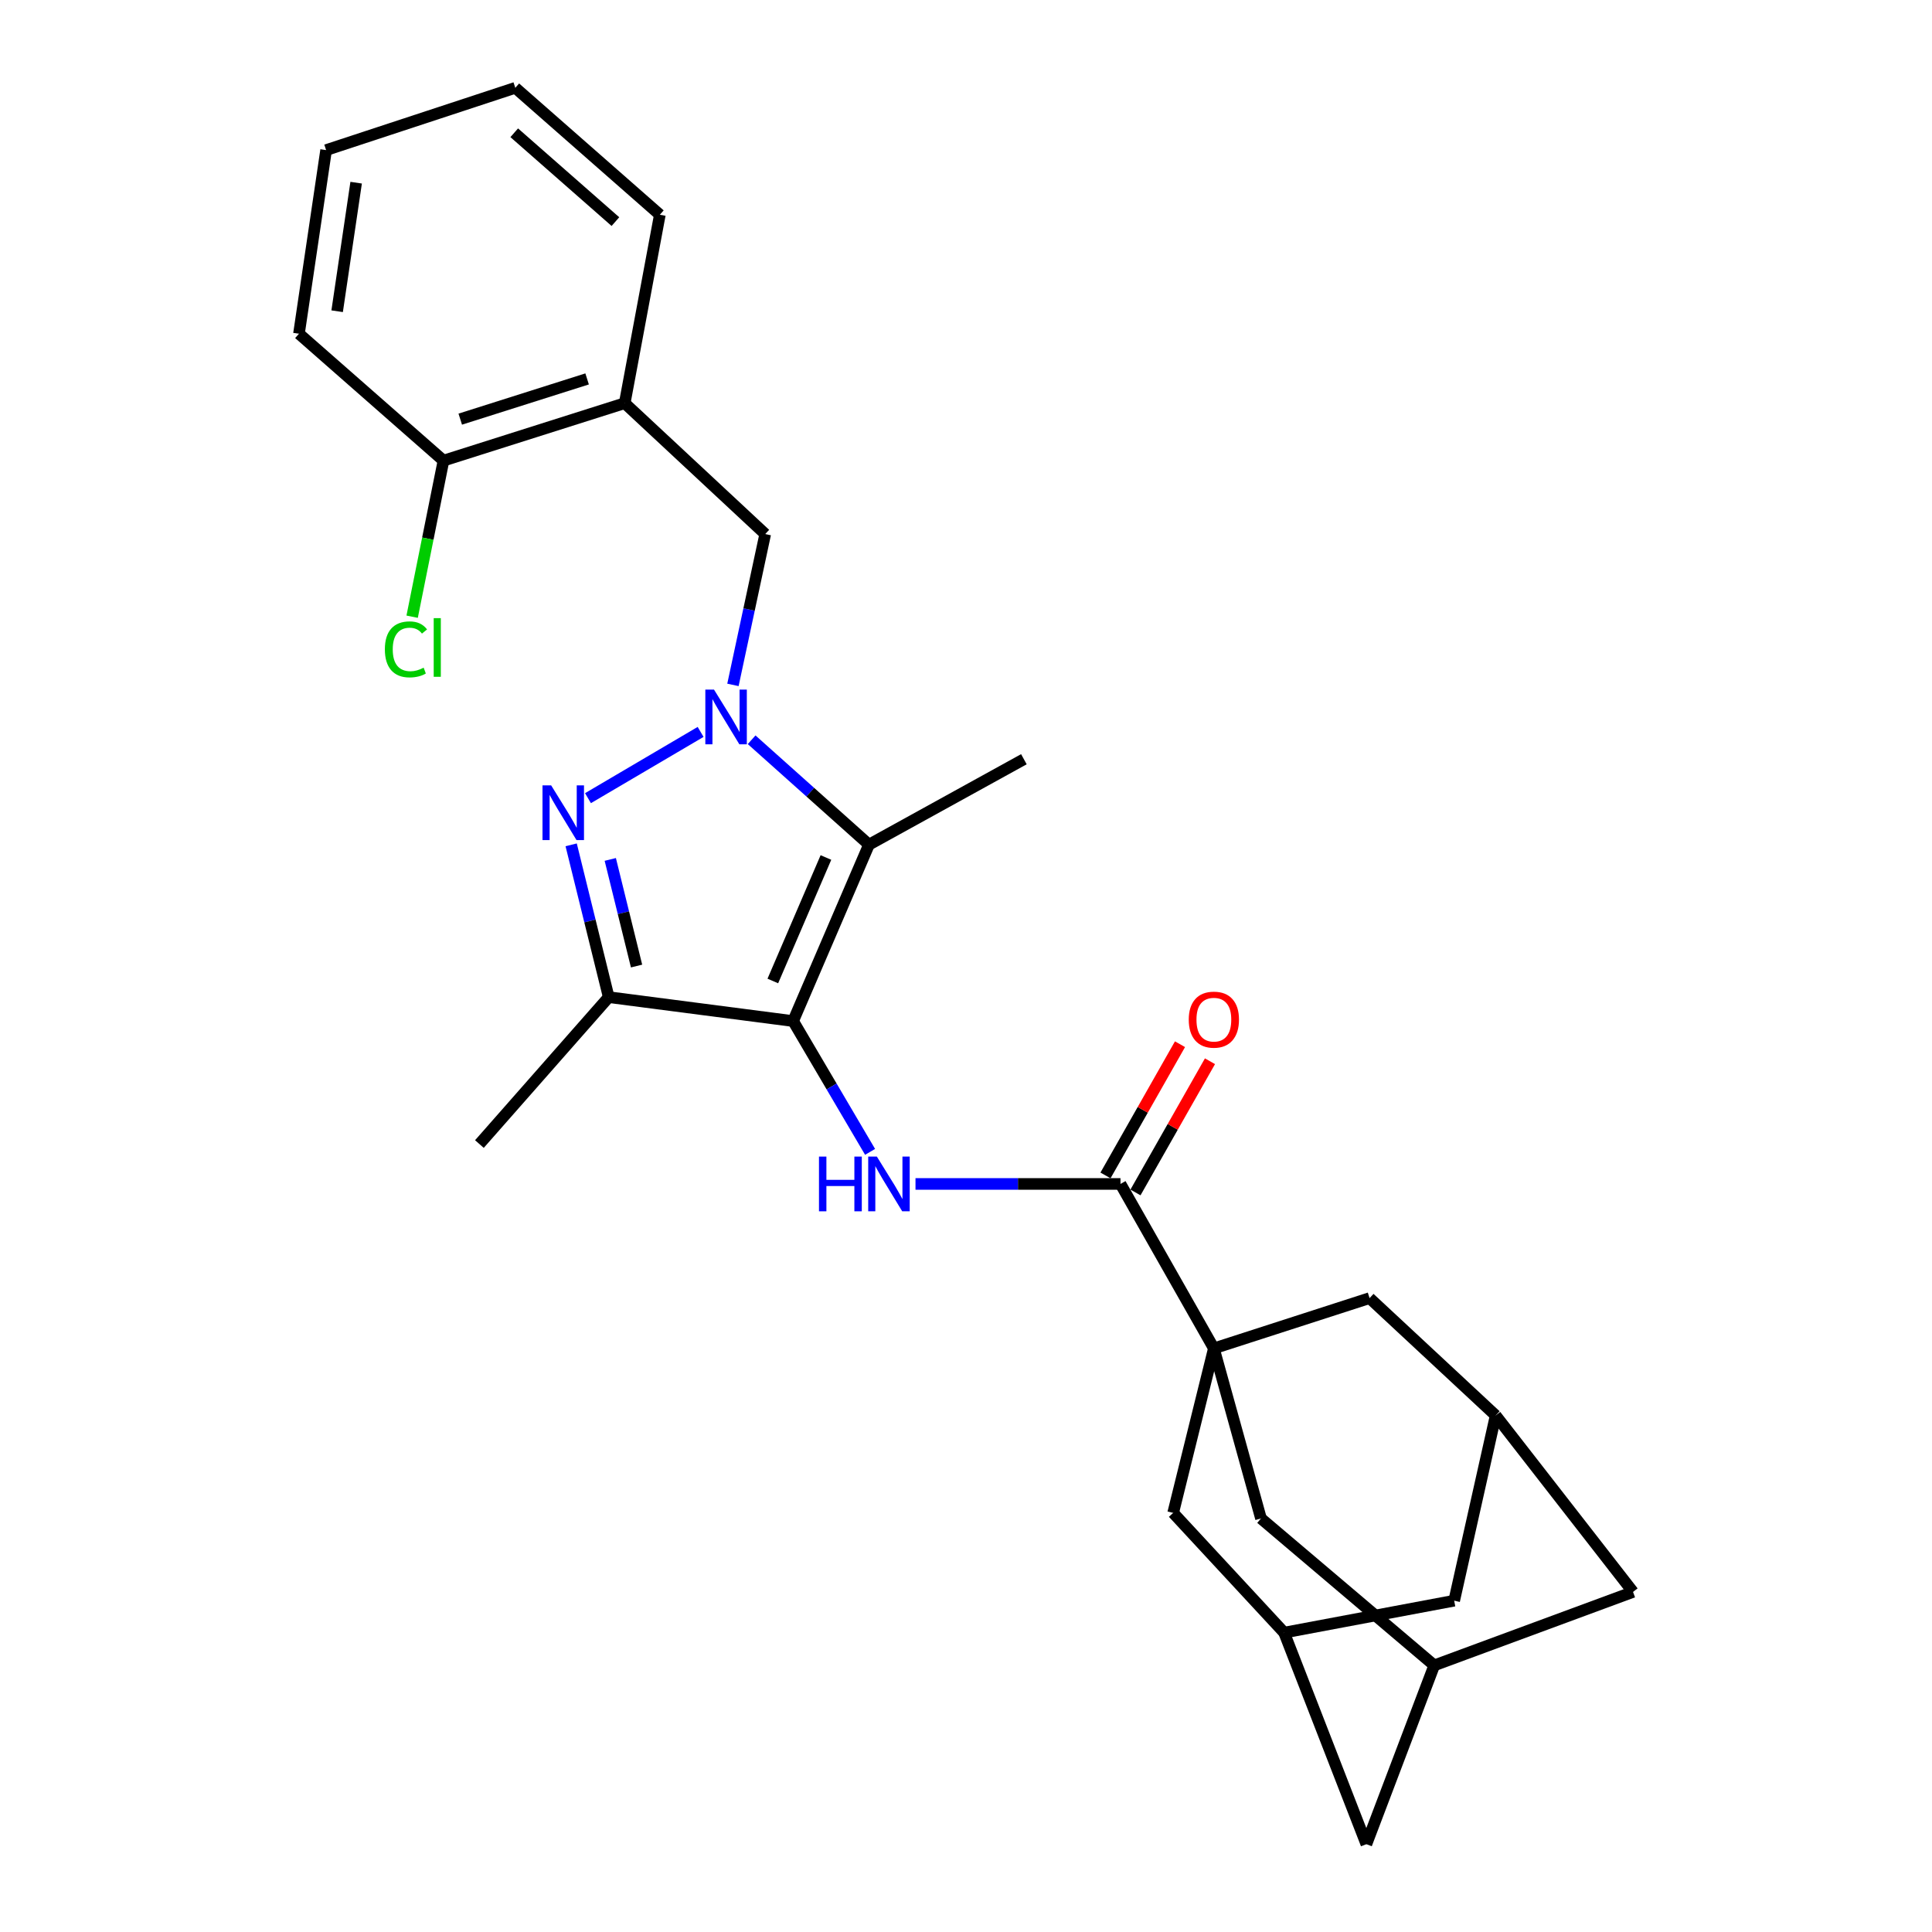 <?xml version='1.0' encoding='iso-8859-1'?>
<svg version='1.1' baseProfile='full'
              xmlns='http://www.w3.org/2000/svg'
                      xmlns:rdkit='http://www.rdkit.org/xml'
                      xmlns:xlink='http://www.w3.org/1999/xlink'
                  xml:space='preserve'
width='1000px' height='1000px' viewBox='0 0 1000 1000'>
<!-- END OF HEADER -->
<rect style='opacity:1.0;fill:#FFFFFF;stroke:none' width='1000' height='1000' x='0' y='0'> </rect>
<path class='bond-2' d='M 410.521,528.505 L 449.782,437.191' style='fill:none;fill-rule:evenodd;stroke:#000000;stroke-width:6px;stroke-linecap:butt;stroke-linejoin:miter;stroke-opacity:1' />
<path class='bond-2' d='M 400.015,507.758 L 427.498,443.839' style='fill:none;fill-rule:evenodd;stroke:#000000;stroke-width:6px;stroke-linecap:butt;stroke-linejoin:miter;stroke-opacity:1' />
<path class='bond-4' d='M 410.521,528.505 L 315.073,516.121' style='fill:none;fill-rule:evenodd;stroke:#000000;stroke-width:6px;stroke-linecap:butt;stroke-linejoin:miter;stroke-opacity:1' />
<path class='bond-5' d='M 410.521,528.505 L 430.437,562.354' style='fill:none;fill-rule:evenodd;stroke:#000000;stroke-width:6px;stroke-linecap:butt;stroke-linejoin:miter;stroke-opacity:1' />
<path class='bond-5' d='M 430.437,562.354 L 450.353,596.203' style='fill:none;fill-rule:evenodd;stroke:#0000FF;stroke-width:6px;stroke-linecap:butt;stroke-linejoin:miter;stroke-opacity:1' />
<path class='bond-0' d='M 389.04,382.897 L 419.411,410.044' style='fill:none;fill-rule:evenodd;stroke:#0000FF;stroke-width:6px;stroke-linecap:butt;stroke-linejoin:miter;stroke-opacity:1' />
<path class='bond-0' d='M 419.411,410.044 L 449.782,437.191' style='fill:none;fill-rule:evenodd;stroke:#000000;stroke-width:6px;stroke-linecap:butt;stroke-linejoin:miter;stroke-opacity:1' />
<path class='bond-7' d='M 379.368,354.501 L 387.721,315.468' style='fill:none;fill-rule:evenodd;stroke:#0000FF;stroke-width:6px;stroke-linecap:butt;stroke-linejoin:miter;stroke-opacity:1' />
<path class='bond-7' d='M 387.721,315.468 L 396.075,276.435' style='fill:none;fill-rule:evenodd;stroke:#000000;stroke-width:6px;stroke-linecap:butt;stroke-linejoin:miter;stroke-opacity:1' />
<path class='bond-27' d='M 362.635,378.837 L 304.338,413.132' style='fill:none;fill-rule:evenodd;stroke:#0000FF;stroke-width:6px;stroke-linecap:butt;stroke-linejoin:miter;stroke-opacity:1' />
<path class='bond-1' d='M 295.633,437.281 L 305.353,476.701' style='fill:none;fill-rule:evenodd;stroke:#0000FF;stroke-width:6px;stroke-linecap:butt;stroke-linejoin:miter;stroke-opacity:1' />
<path class='bond-1' d='M 305.353,476.701 L 315.073,516.121' style='fill:none;fill-rule:evenodd;stroke:#000000;stroke-width:6px;stroke-linecap:butt;stroke-linejoin:miter;stroke-opacity:1' />
<path class='bond-1' d='M 315.876,444.835 L 322.68,472.429' style='fill:none;fill-rule:evenodd;stroke:#0000FF;stroke-width:6px;stroke-linecap:butt;stroke-linejoin:miter;stroke-opacity:1' />
<path class='bond-1' d='M 322.68,472.429 L 329.484,500.023' style='fill:none;fill-rule:evenodd;stroke:#000000;stroke-width:6px;stroke-linecap:butt;stroke-linejoin:miter;stroke-opacity:1' />
<path class='bond-20' d='M 449.782,437.191 L 529.962,392.972' style='fill:none;fill-rule:evenodd;stroke:#000000;stroke-width:6px;stroke-linecap:butt;stroke-linejoin:miter;stroke-opacity:1' />
<path class='bond-3' d='M 628.295,697.925 L 579.961,612.808' style='fill:none;fill-rule:evenodd;stroke:#000000;stroke-width:6px;stroke-linecap:butt;stroke-linejoin:miter;stroke-opacity:1' />
<path class='bond-9' d='M 628.295,697.925 L 708.891,671.9' style='fill:none;fill-rule:evenodd;stroke:#000000;stroke-width:6px;stroke-linecap:butt;stroke-linejoin:miter;stroke-opacity:1' />
<path class='bond-10' d='M 628.295,697.925 L 607.227,783.072' style='fill:none;fill-rule:evenodd;stroke:#000000;stroke-width:6px;stroke-linecap:butt;stroke-linejoin:miter;stroke-opacity:1' />
<path class='bond-11' d='M 628.295,697.925 L 652.685,785.957' style='fill:none;fill-rule:evenodd;stroke:#000000;stroke-width:6px;stroke-linecap:butt;stroke-linejoin:miter;stroke-opacity:1' />
<path class='bond-22' d='M 315.073,516.121 L 248.139,592.156' style='fill:none;fill-rule:evenodd;stroke:#000000;stroke-width:6px;stroke-linecap:butt;stroke-linejoin:miter;stroke-opacity:1' />
<path class='bond-6' d='M 473.859,612.808 L 526.91,612.808' style='fill:none;fill-rule:evenodd;stroke:#0000FF;stroke-width:6px;stroke-linecap:butt;stroke-linejoin:miter;stroke-opacity:1' />
<path class='bond-6' d='M 526.91,612.808 L 579.961,612.808' style='fill:none;fill-rule:evenodd;stroke:#000000;stroke-width:6px;stroke-linecap:butt;stroke-linejoin:miter;stroke-opacity:1' />
<path class='bond-15' d='M 587.721,617.214 L 607.003,583.254' style='fill:none;fill-rule:evenodd;stroke:#000000;stroke-width:6px;stroke-linecap:butt;stroke-linejoin:miter;stroke-opacity:1' />
<path class='bond-15' d='M 607.003,583.254 L 626.285,549.295' style='fill:none;fill-rule:evenodd;stroke:#FF0000;stroke-width:6px;stroke-linecap:butt;stroke-linejoin:miter;stroke-opacity:1' />
<path class='bond-15' d='M 572.202,608.403 L 591.484,574.443' style='fill:none;fill-rule:evenodd;stroke:#000000;stroke-width:6px;stroke-linecap:butt;stroke-linejoin:miter;stroke-opacity:1' />
<path class='bond-15' d='M 591.484,574.443 L 610.765,540.483' style='fill:none;fill-rule:evenodd;stroke:#FF0000;stroke-width:6px;stroke-linecap:butt;stroke-linejoin:miter;stroke-opacity:1' />
<path class='bond-8' d='M 396.075,276.435 L 323.351,208.679' style='fill:none;fill-rule:evenodd;stroke:#000000;stroke-width:6px;stroke-linecap:butt;stroke-linejoin:miter;stroke-opacity:1' />
<path class='bond-16' d='M 323.351,208.679 L 229.549,238.423' style='fill:none;fill-rule:evenodd;stroke:#000000;stroke-width:6px;stroke-linecap:butt;stroke-linejoin:miter;stroke-opacity:1' />
<path class='bond-16' d='M 303.887,196.129 L 238.225,216.95' style='fill:none;fill-rule:evenodd;stroke:#000000;stroke-width:6px;stroke-linecap:butt;stroke-linejoin:miter;stroke-opacity:1' />
<path class='bond-23' d='M 323.351,208.679 L 341.535,111.149' style='fill:none;fill-rule:evenodd;stroke:#000000;stroke-width:6px;stroke-linecap:butt;stroke-linejoin:miter;stroke-opacity:1' />
<path class='bond-14' d='M 708.891,671.9 L 774.159,732.646' style='fill:none;fill-rule:evenodd;stroke:#000000;stroke-width:6px;stroke-linecap:butt;stroke-linejoin:miter;stroke-opacity:1' />
<path class='bond-12' d='M 607.227,783.072 L 664.672,845.048' style='fill:none;fill-rule:evenodd;stroke:#000000;stroke-width:6px;stroke-linecap:butt;stroke-linejoin:miter;stroke-opacity:1' />
<path class='bond-13' d='M 652.685,785.957 L 742.363,861.993' style='fill:none;fill-rule:evenodd;stroke:#000000;stroke-width:6px;stroke-linecap:butt;stroke-linejoin:miter;stroke-opacity:1' />
<path class='bond-17' d='M 664.672,845.048 L 752.684,828.511' style='fill:none;fill-rule:evenodd;stroke:#000000;stroke-width:6px;stroke-linecap:butt;stroke-linejoin:miter;stroke-opacity:1' />
<path class='bond-28' d='M 664.672,845.048 L 707.235,954.545' style='fill:none;fill-rule:evenodd;stroke:#000000;stroke-width:6px;stroke-linecap:butt;stroke-linejoin:miter;stroke-opacity:1' />
<path class='bond-18' d='M 742.363,861.993 L 845.257,823.98' style='fill:none;fill-rule:evenodd;stroke:#000000;stroke-width:6px;stroke-linecap:butt;stroke-linejoin:miter;stroke-opacity:1' />
<path class='bond-19' d='M 742.363,861.993 L 707.235,954.545' style='fill:none;fill-rule:evenodd;stroke:#000000;stroke-width:6px;stroke-linecap:butt;stroke-linejoin:miter;stroke-opacity:1' />
<path class='bond-29' d='M 774.159,732.646 L 845.257,823.98' style='fill:none;fill-rule:evenodd;stroke:#000000;stroke-width:6px;stroke-linecap:butt;stroke-linejoin:miter;stroke-opacity:1' />
<path class='bond-30' d='M 774.159,732.646 L 752.684,828.511' style='fill:none;fill-rule:evenodd;stroke:#000000;stroke-width:6px;stroke-linecap:butt;stroke-linejoin:miter;stroke-opacity:1' />
<path class='bond-21' d='M 229.549,238.423 L 221.437,278.813' style='fill:none;fill-rule:evenodd;stroke:#000000;stroke-width:6px;stroke-linecap:butt;stroke-linejoin:miter;stroke-opacity:1' />
<path class='bond-21' d='M 221.437,278.813 L 213.325,319.204' style='fill:none;fill-rule:evenodd;stroke:#00CC00;stroke-width:6px;stroke-linecap:butt;stroke-linejoin:miter;stroke-opacity:1' />
<path class='bond-24' d='M 229.549,238.423 L 154.743,172.738' style='fill:none;fill-rule:evenodd;stroke:#000000;stroke-width:6px;stroke-linecap:butt;stroke-linejoin:miter;stroke-opacity:1' />
<path class='bond-25' d='M 341.535,111.149 L 266.719,45.455' style='fill:none;fill-rule:evenodd;stroke:#000000;stroke-width:6px;stroke-linecap:butt;stroke-linejoin:miter;stroke-opacity:1' />
<path class='bond-25' d='M 318.537,114.705 L 266.166,68.719' style='fill:none;fill-rule:evenodd;stroke:#000000;stroke-width:6px;stroke-linecap:butt;stroke-linejoin:miter;stroke-opacity:1' />
<path class='bond-31' d='M 154.743,172.738 L 168.792,77.687' style='fill:none;fill-rule:evenodd;stroke:#000000;stroke-width:6px;stroke-linecap:butt;stroke-linejoin:miter;stroke-opacity:1' />
<path class='bond-31' d='M 174.505,161.09 L 184.34,94.554' style='fill:none;fill-rule:evenodd;stroke:#000000;stroke-width:6px;stroke-linecap:butt;stroke-linejoin:miter;stroke-opacity:1' />
<path class='bond-26' d='M 266.719,45.455 L 168.792,77.687' style='fill:none;fill-rule:evenodd;stroke:#000000;stroke-width:6px;stroke-linecap:butt;stroke-linejoin:miter;stroke-opacity:1' />
<path  class='atom-1' d='M 369.559 356.92
L 378.839 371.92
Q 379.759 373.4, 381.239 376.08
Q 382.719 378.76, 382.799 378.92
L 382.799 356.92
L 386.559 356.92
L 386.559 385.24
L 382.679 385.24
L 372.719 368.84
Q 371.559 366.92, 370.319 364.72
Q 369.119 362.52, 368.759 361.84
L 368.759 385.24
L 365.079 385.24
L 365.079 356.92
L 369.559 356.92
' fill='#0000FF'/>
<path  class='atom-2' d='M 285.275 406.503
L 294.555 421.503
Q 295.475 422.983, 296.955 425.663
Q 298.435 428.343, 298.515 428.503
L 298.515 406.503
L 302.275 406.503
L 302.275 434.823
L 298.395 434.823
L 288.435 418.423
Q 287.275 416.503, 286.035 414.303
Q 284.835 412.103, 284.475 411.423
L 284.475 434.823
L 280.795 434.823
L 280.795 406.503
L 285.275 406.503
' fill='#0000FF'/>
<path  class='atom-6' d='M 423.903 598.648
L 427.743 598.648
L 427.743 610.688
L 442.223 610.688
L 442.223 598.648
L 446.063 598.648
L 446.063 626.968
L 442.223 626.968
L 442.223 613.888
L 427.743 613.888
L 427.743 626.968
L 423.903 626.968
L 423.903 598.648
' fill='#0000FF'/>
<path  class='atom-6' d='M 453.863 598.648
L 463.143 613.648
Q 464.063 615.128, 465.543 617.808
Q 467.023 620.488, 467.103 620.648
L 467.103 598.648
L 470.863 598.648
L 470.863 626.968
L 466.983 626.968
L 457.023 610.568
Q 455.863 608.648, 454.623 606.448
Q 453.423 604.248, 453.063 603.568
L 453.063 626.968
L 449.383 626.968
L 449.383 598.648
L 453.863 598.648
' fill='#0000FF'/>
<path  class='atom-16' d='M 615.295 527.762
Q 615.295 520.962, 618.655 517.162
Q 622.015 513.362, 628.295 513.362
Q 634.575 513.362, 637.935 517.162
Q 641.295 520.962, 641.295 527.762
Q 641.295 534.642, 637.895 538.562
Q 634.495 542.442, 628.295 542.442
Q 622.055 542.442, 618.655 538.562
Q 615.295 534.682, 615.295 527.762
M 628.295 539.242
Q 632.615 539.242, 634.935 536.362
Q 637.295 533.442, 637.295 527.762
Q 637.295 522.202, 634.935 519.402
Q 632.615 516.562, 628.295 516.562
Q 623.975 516.562, 621.615 519.362
Q 619.295 522.162, 619.295 527.762
Q 619.295 533.482, 621.615 536.362
Q 623.975 539.242, 628.295 539.242
' fill='#FF0000'/>
<path  class='atom-22' d='M 199.206 336.11
Q 199.206 329.07, 202.486 325.39
Q 205.806 321.67, 212.086 321.67
Q 217.926 321.67, 221.046 325.79
L 218.406 327.95
Q 216.126 324.95, 212.086 324.95
Q 207.806 324.95, 205.526 327.83
Q 203.286 330.67, 203.286 336.11
Q 203.286 341.71, 205.606 344.59
Q 207.966 347.47, 212.526 347.47
Q 215.646 347.47, 219.286 345.59
L 220.406 348.59
Q 218.926 349.55, 216.686 350.11
Q 214.446 350.67, 211.966 350.67
Q 205.806 350.67, 202.486 346.91
Q 199.206 343.15, 199.206 336.11
' fill='#00CC00'/>
<path  class='atom-22' d='M 224.486 319.95
L 228.166 319.95
L 228.166 350.31
L 224.486 350.31
L 224.486 319.95
' fill='#00CC00'/>
</svg>
